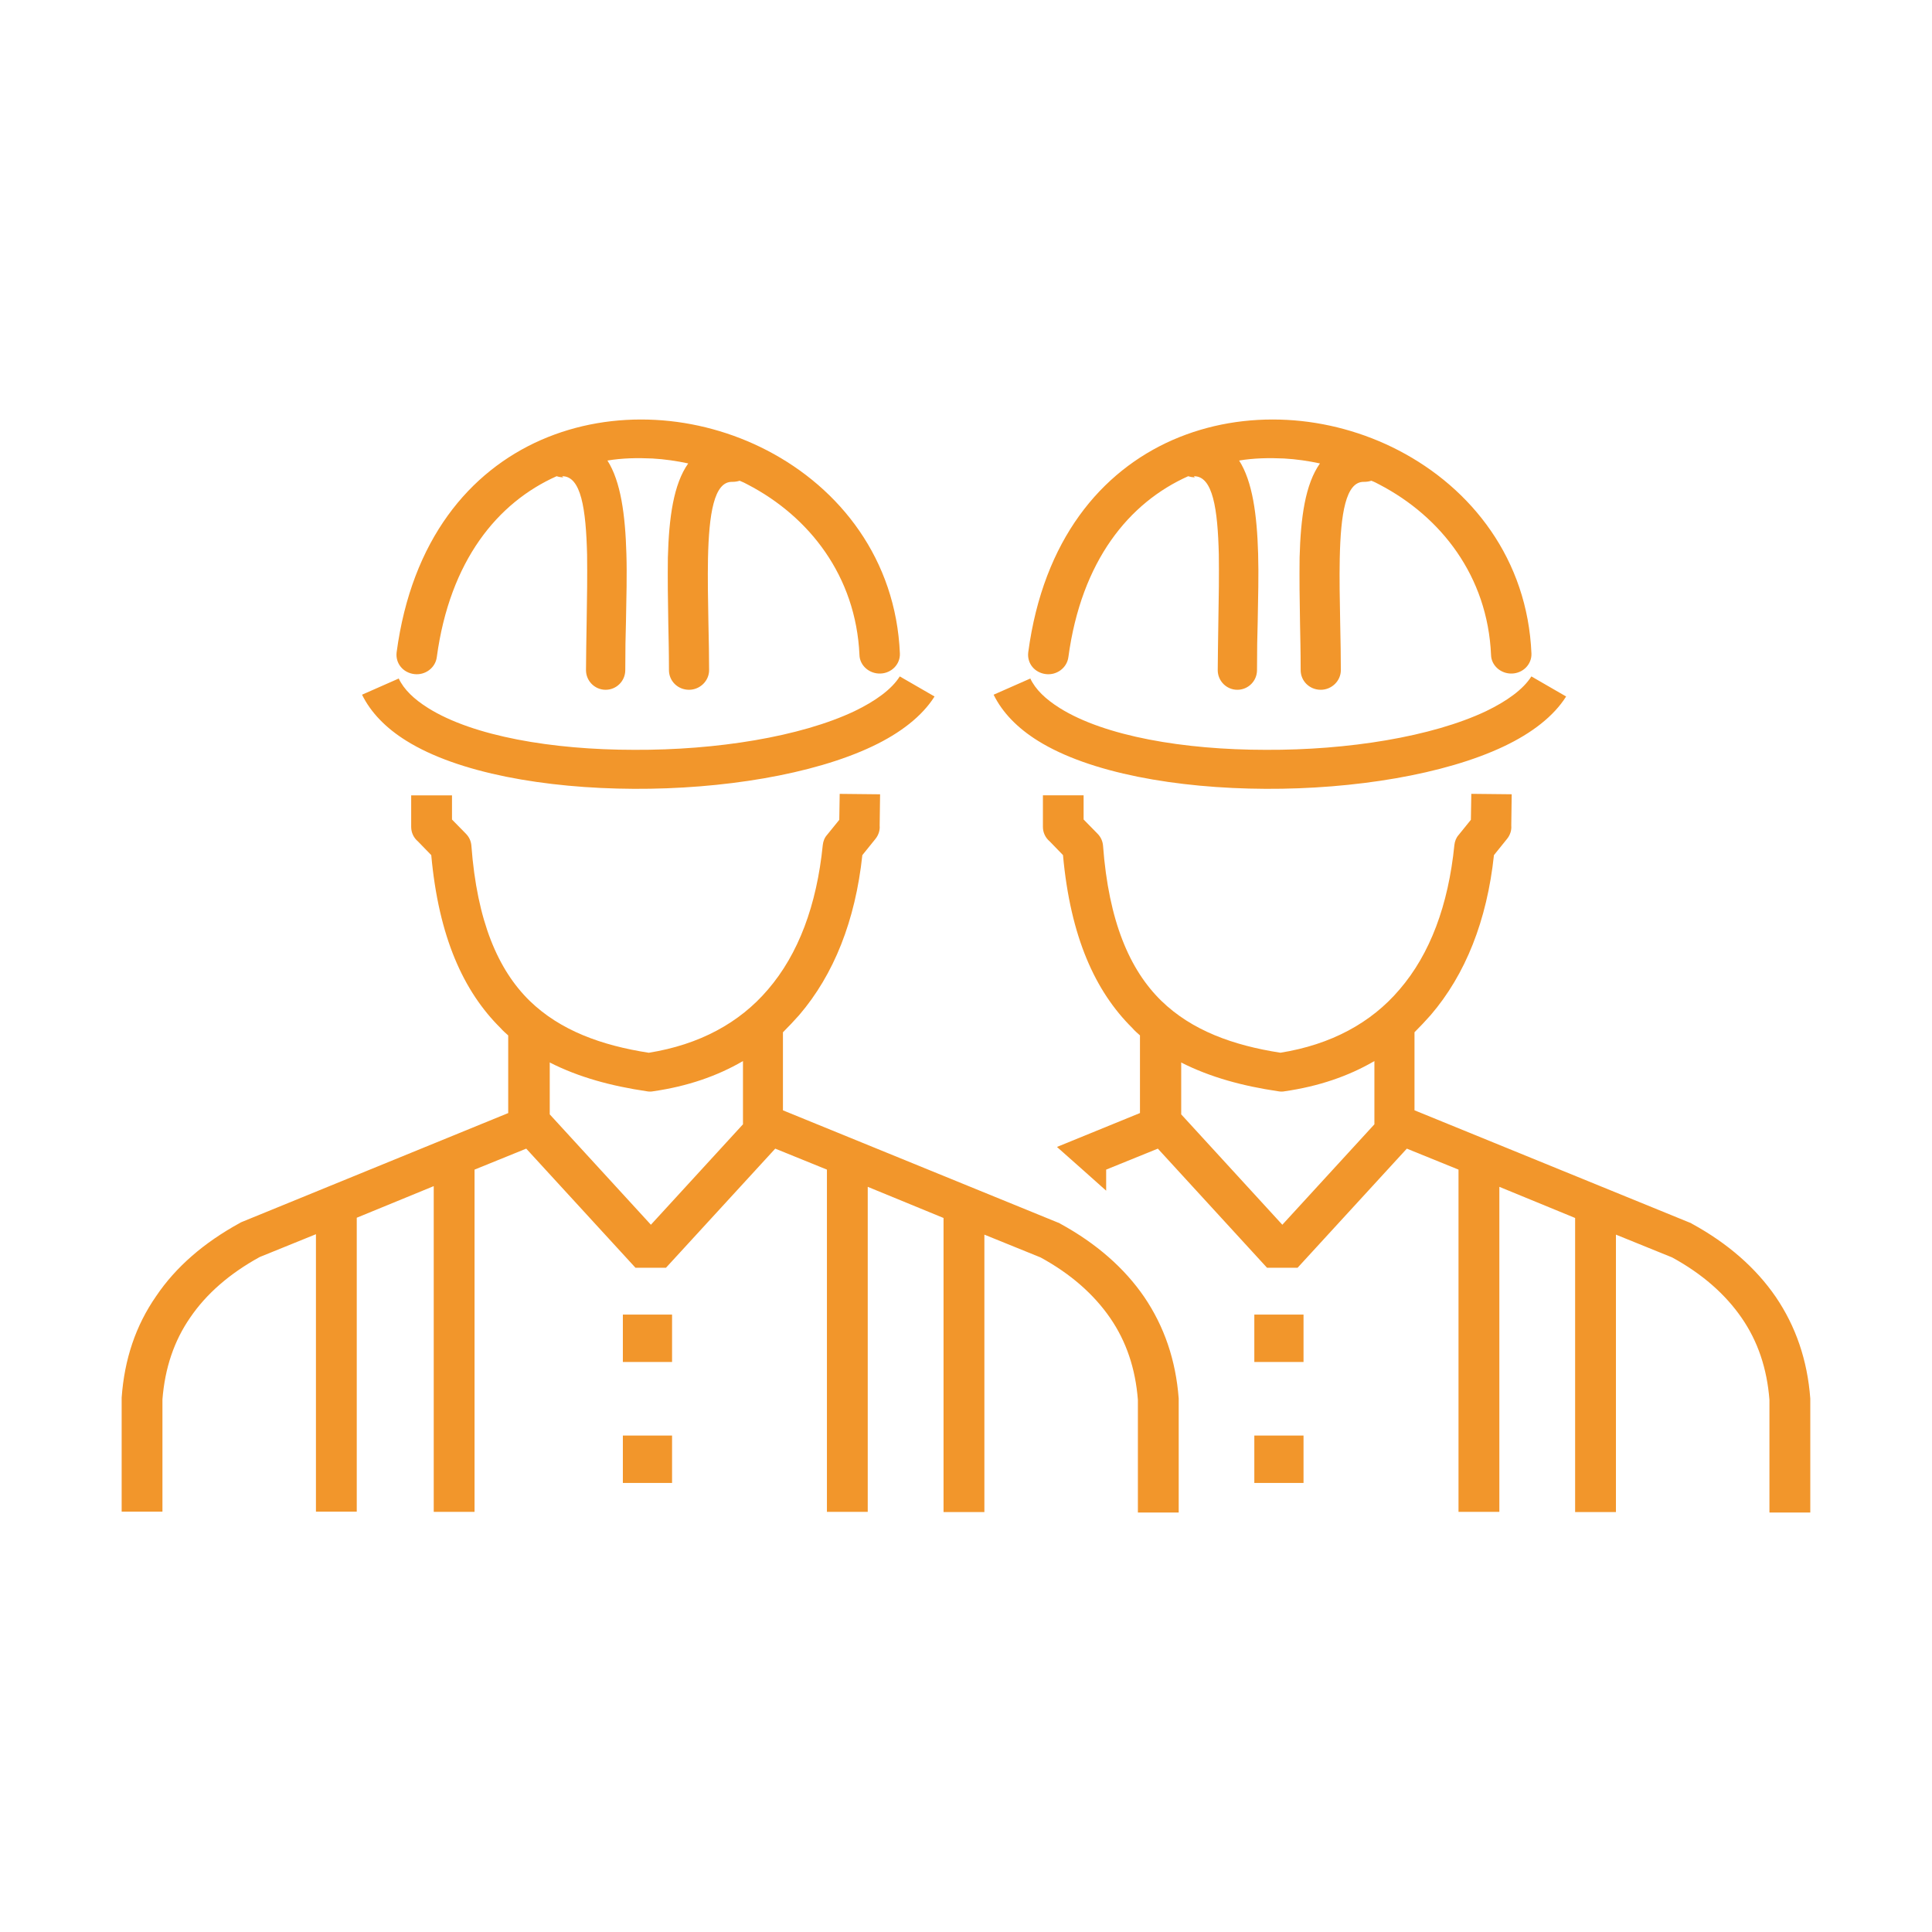 <?xml version="1.0" encoding="UTF-8"?> <svg xmlns="http://www.w3.org/2000/svg" xmlns:xlink="http://www.w3.org/1999/xlink" version="1.1" id="Mitarbeiter" x="0px" y="0px" width="64px" height="64px" viewBox="0 419.53 64 64" xml:space="preserve"> <path fill="#F2962B" d="M28.745,458.822v10.79h-1.352v-11.337l-1.712-0.695l-3.62,3.946h-1.01l-3.619-3.946l-1.712,0.695v11.337 h-1.352v-10.79l-2.55,1.047v9.736h-1.352v-9.19l-1.862,0.755c-1.001,0.549-1.771,1.223-2.303,2.005 c-0.538,0.778-0.838,1.675-0.92,2.714v3.717H4.03v-3.731v-0.046c0.091-1.271,0.464-2.387,1.143-3.363 c0.651-0.966,1.584-1.773,2.772-2.423c0.023-0.013,0.059-0.036,0.091-0.044l8.799-3.597v-2.572 c-0.091-0.083-0.173-0.151-0.255-0.246c-1.224-1.211-2.048-3.013-2.294-5.727l-0.442-0.455c-0.141-0.119-0.223-0.292-0.223-0.479 v-1.046h1.352v0.801l0.455,0.464c0.119,0.119,0.174,0.255,0.187,0.397c0.187,2.512,0.884,4.12,1.93,5.144 c1.016,0.987,2.386,1.479,3.947,1.721c1.676-0.269,3.004-0.987,3.947-2.094c1.01-1.174,1.616-2.795,1.816-4.784 c0.014-0.128,0.059-0.247,0.141-0.337l0.406-0.501l0.014-0.86l1.338,0.014l-0.014,1.038c0.014,0.15-0.037,0.313-0.141,0.441 l-0.433,0.537c-0.232,2.167-0.942,3.956-2.093,5.299c-0.174,0.196-0.351,0.382-0.537,0.569v2.585l9.104,3.716 c0.036,0.012,0.06,0.021,0.091,0.044c1.188,0.651,2.117,1.466,2.772,2.421c0.665,0.979,1.047,2.095,1.143,3.366v3.777h-1.352V465.9 c-0.082-1.039-0.384-1.935-0.92-2.713c-0.537-0.778-1.302-1.457-2.304-2.003l-1.861-0.755v9.19h-1.353v-9.742l-2.55-1.048 L28.745,458.822L28.745,458.822z M49.668,458.822v10.79h-1.353v-11.337l-1.712-0.695l-3.619,3.946h-1.012l-3.617-3.946l-1.712,0.695 v0.698c-0.479-0.43-1.02-0.907-1.63-1.449l2.75-1.123v-2.572c-0.093-0.083-0.174-0.151-0.255-0.246 c-1.225-1.211-2.049-3.013-2.295-5.727l-0.441-0.455c-0.142-0.119-0.224-0.292-0.224-0.479v-1.046h1.348v0.801l0.455,0.464 c0.119,0.119,0.174,0.255,0.188,0.397c0.187,2.512,0.883,4.12,1.93,5.144c1.014,0.987,2.385,1.479,3.947,1.721 c1.675-0.269,3.004-0.987,3.945-2.094c1.012-1.174,1.617-2.795,1.817-4.784c0.014-0.128,0.06-0.247,0.142-0.337l0.405-0.501 l0.014-0.86l1.338,0.014l-0.014,1.038c0.014,0.15-0.036,0.313-0.141,0.441l-0.433,0.537c-0.232,2.167-0.943,3.956-2.096,5.299 c-0.173,0.196-0.349,0.382-0.536,0.569v2.585l9.105,3.716c0.035,0.012,0.059,0.021,0.09,0.044c1.189,0.651,2.116,1.466,2.772,2.421 c0.665,0.979,1.048,2.095,1.144,3.366v3.777h-1.353V465.9c-0.082-1.039-0.383-1.935-0.92-2.713 c-0.536-0.778-1.302-1.457-2.303-2.003l-1.862-0.755v9.19h-1.352v-9.742l-2.55-1.048L49.668,458.822L49.668,458.822z M39.583,435.342c-0.081,0-0.149-0.014-0.222-0.037c-1.958,0.874-3.538,2.794-3.97,5.995c-0.046,0.351-0.383,0.606-0.747,0.56 c-0.373-0.045-0.628-0.359-0.582-0.723c0.5-3.737,2.422-5.995,4.784-7.033c1.197-0.523,2.49-0.733,3.783-0.665 c1.279,0.067,2.562,0.418,3.7,1.01c2.423,1.257,4.271,3.61,4.402,6.729c0.013,0.359-0.277,0.651-0.642,0.664 c-0.374,0.014-0.688-0.269-0.696-0.614c-0.114-2.618-1.663-4.585-3.697-5.646c-0.082-0.045-0.172-0.091-0.269-0.127 c-0.068,0.023-0.149,0.037-0.245,0.037c-0.605-0.014-0.771,1.07-0.801,2.536c-0.014,0.651,0,1.375,0.014,2.117 c0.014,0.583,0.022,1.188,0.022,1.584c0,0.359-0.305,0.651-0.665,0.651c-0.374,0-0.666-0.292-0.666-0.651 c0-0.651-0.014-1.107-0.021-1.562c-0.014-0.756-0.023-1.488-0.014-2.167c0.035-1.329,0.187-2.43,0.674-3.118 c-0.383-0.082-0.778-0.141-1.188-0.164c-0.501-0.023-1.002-0.014-1.489,0.068c0.441,0.688,0.592,1.794,0.629,3.087 c0.021,0.697,0,1.466-0.014,2.249c-0.014,0.464-0.023,0.942-0.023,1.607c0,0.359-0.291,0.651-0.652,0.651 c-0.358,0-0.649-0.292-0.649-0.651c0-0.405,0.014-1.024,0.021-1.63c0.015-0.769,0.024-1.511,0.015-2.198 c-0.036-1.502-0.195-2.608-0.828-2.595L39.583,435.342L39.583,435.342z M39.129,454.735v1.71l3.35,3.656l3.05-3.327v-2.095 c-0.859,0.502-1.852,0.839-2.967,1c-0.068,0.015-0.151,0.015-0.224,0c-1.165-0.172-2.248-0.462-3.215-0.955v0.011H39.129z M34.126,441.997c0.173,0.374,0.515,0.697,0.979,0.988c1.489,0.933,4.111,1.384,6.824,1.384c2.721,0.014,5.508-0.433,7.297-1.28 c0.697-0.336,1.233-0.724,1.503-1.152l1.151,0.665c-0.409,0.651-1.13,1.211-2.063,1.653c-1.965,0.933-4.97,1.42-7.893,1.406 c-2.945-0.014-5.832-0.524-7.544-1.593c-0.673-0.419-1.174-0.933-1.465-1.525l1.22-0.538L34.126,441.997L34.126,441.997z M41.551,463.078h1.63v1.57h-1.63V463.078L41.551,463.078z M41.551,467.084h1.63v1.57h-1.63V467.084L41.551,467.084z M18.662,435.342c-0.083,0-0.151-0.014-0.223-0.037c-1.958,0.874-3.537,2.794-3.97,5.995c-0.045,0.351-0.382,0.606-0.747,0.56 c-0.373-0.045-0.628-0.359-0.583-0.723c0.501-3.737,2.422-5.995,4.785-7.033c1.197-0.523,2.49-0.733,3.782-0.665 c1.28,0.067,2.563,0.418,3.702,1.01c2.422,1.257,4.27,3.61,4.402,6.729c0.013,0.359-0.278,0.651-0.642,0.664 c-0.374,0.014-0.688-0.269-0.697-0.614c-0.118-2.618-1.666-4.589-3.701-5.646c-0.082-0.045-0.173-0.091-0.269-0.127 c-0.068,0.023-0.15,0.037-0.246,0.037c-0.605-0.014-0.77,1.07-0.802,2.536c-0.013,0.651,0,1.375,0.014,2.117 c0.014,0.583,0.023,1.188,0.023,1.584c0,0.359-0.305,0.651-0.665,0.651c-0.374,0-0.665-0.292-0.665-0.651 c0-0.651-0.014-1.107-0.022-1.562c-0.014-0.756-0.023-1.488-0.014-2.167c0.036-1.329,0.187-2.43,0.674-3.118 c-0.383-0.082-0.778-0.141-1.188-0.164c-0.5-0.023-1.001-0.014-1.488,0.068c0.441,0.688,0.591,1.794,0.628,3.087 c0.022,0.697,0,1.466-0.014,2.249c-0.014,0.464-0.023,0.942-0.023,1.607c0,0.359-0.291,0.651-0.65,0.651 c-0.36,0-0.651-0.292-0.651-0.651c0-0.405,0.013-1.024,0.022-1.63c0.014-0.769,0.023-1.511,0.014-2.198 c-0.037-1.502-0.196-2.608-0.829-2.595L18.662,435.342L18.662,435.342z M18.211,454.735v1.71l3.351,3.656l3.05-3.327v-2.095 c-0.86,0.502-1.853,0.839-2.968,1c-0.068,0.015-0.15,0.015-0.223,0c-1.165-0.172-2.249-0.462-3.214-0.955v0.011H18.211z M13.204,441.997c0.173,0.374,0.514,0.697,0.979,0.988c1.489,0.933,4.11,1.384,6.824,1.384c2.723,0.014,5.509-0.433,7.298-1.28 c0.696-0.336,1.233-0.724,1.501-1.152l1.152,0.665c-0.41,0.651-1.128,1.211-2.062,1.653c-1.967,0.933-4.972,1.42-7.894,1.406 c-2.946-0.014-5.832-0.524-7.543-1.593c-0.674-0.419-1.175-0.933-1.466-1.525l1.22-0.538L13.204,441.997L13.204,441.997z M20.633,463.078h1.63v1.57h-1.63V463.078L20.633,463.078z M20.633,467.084h1.63v1.57h-1.63V467.084L20.633,467.084z"></path> </svg> 